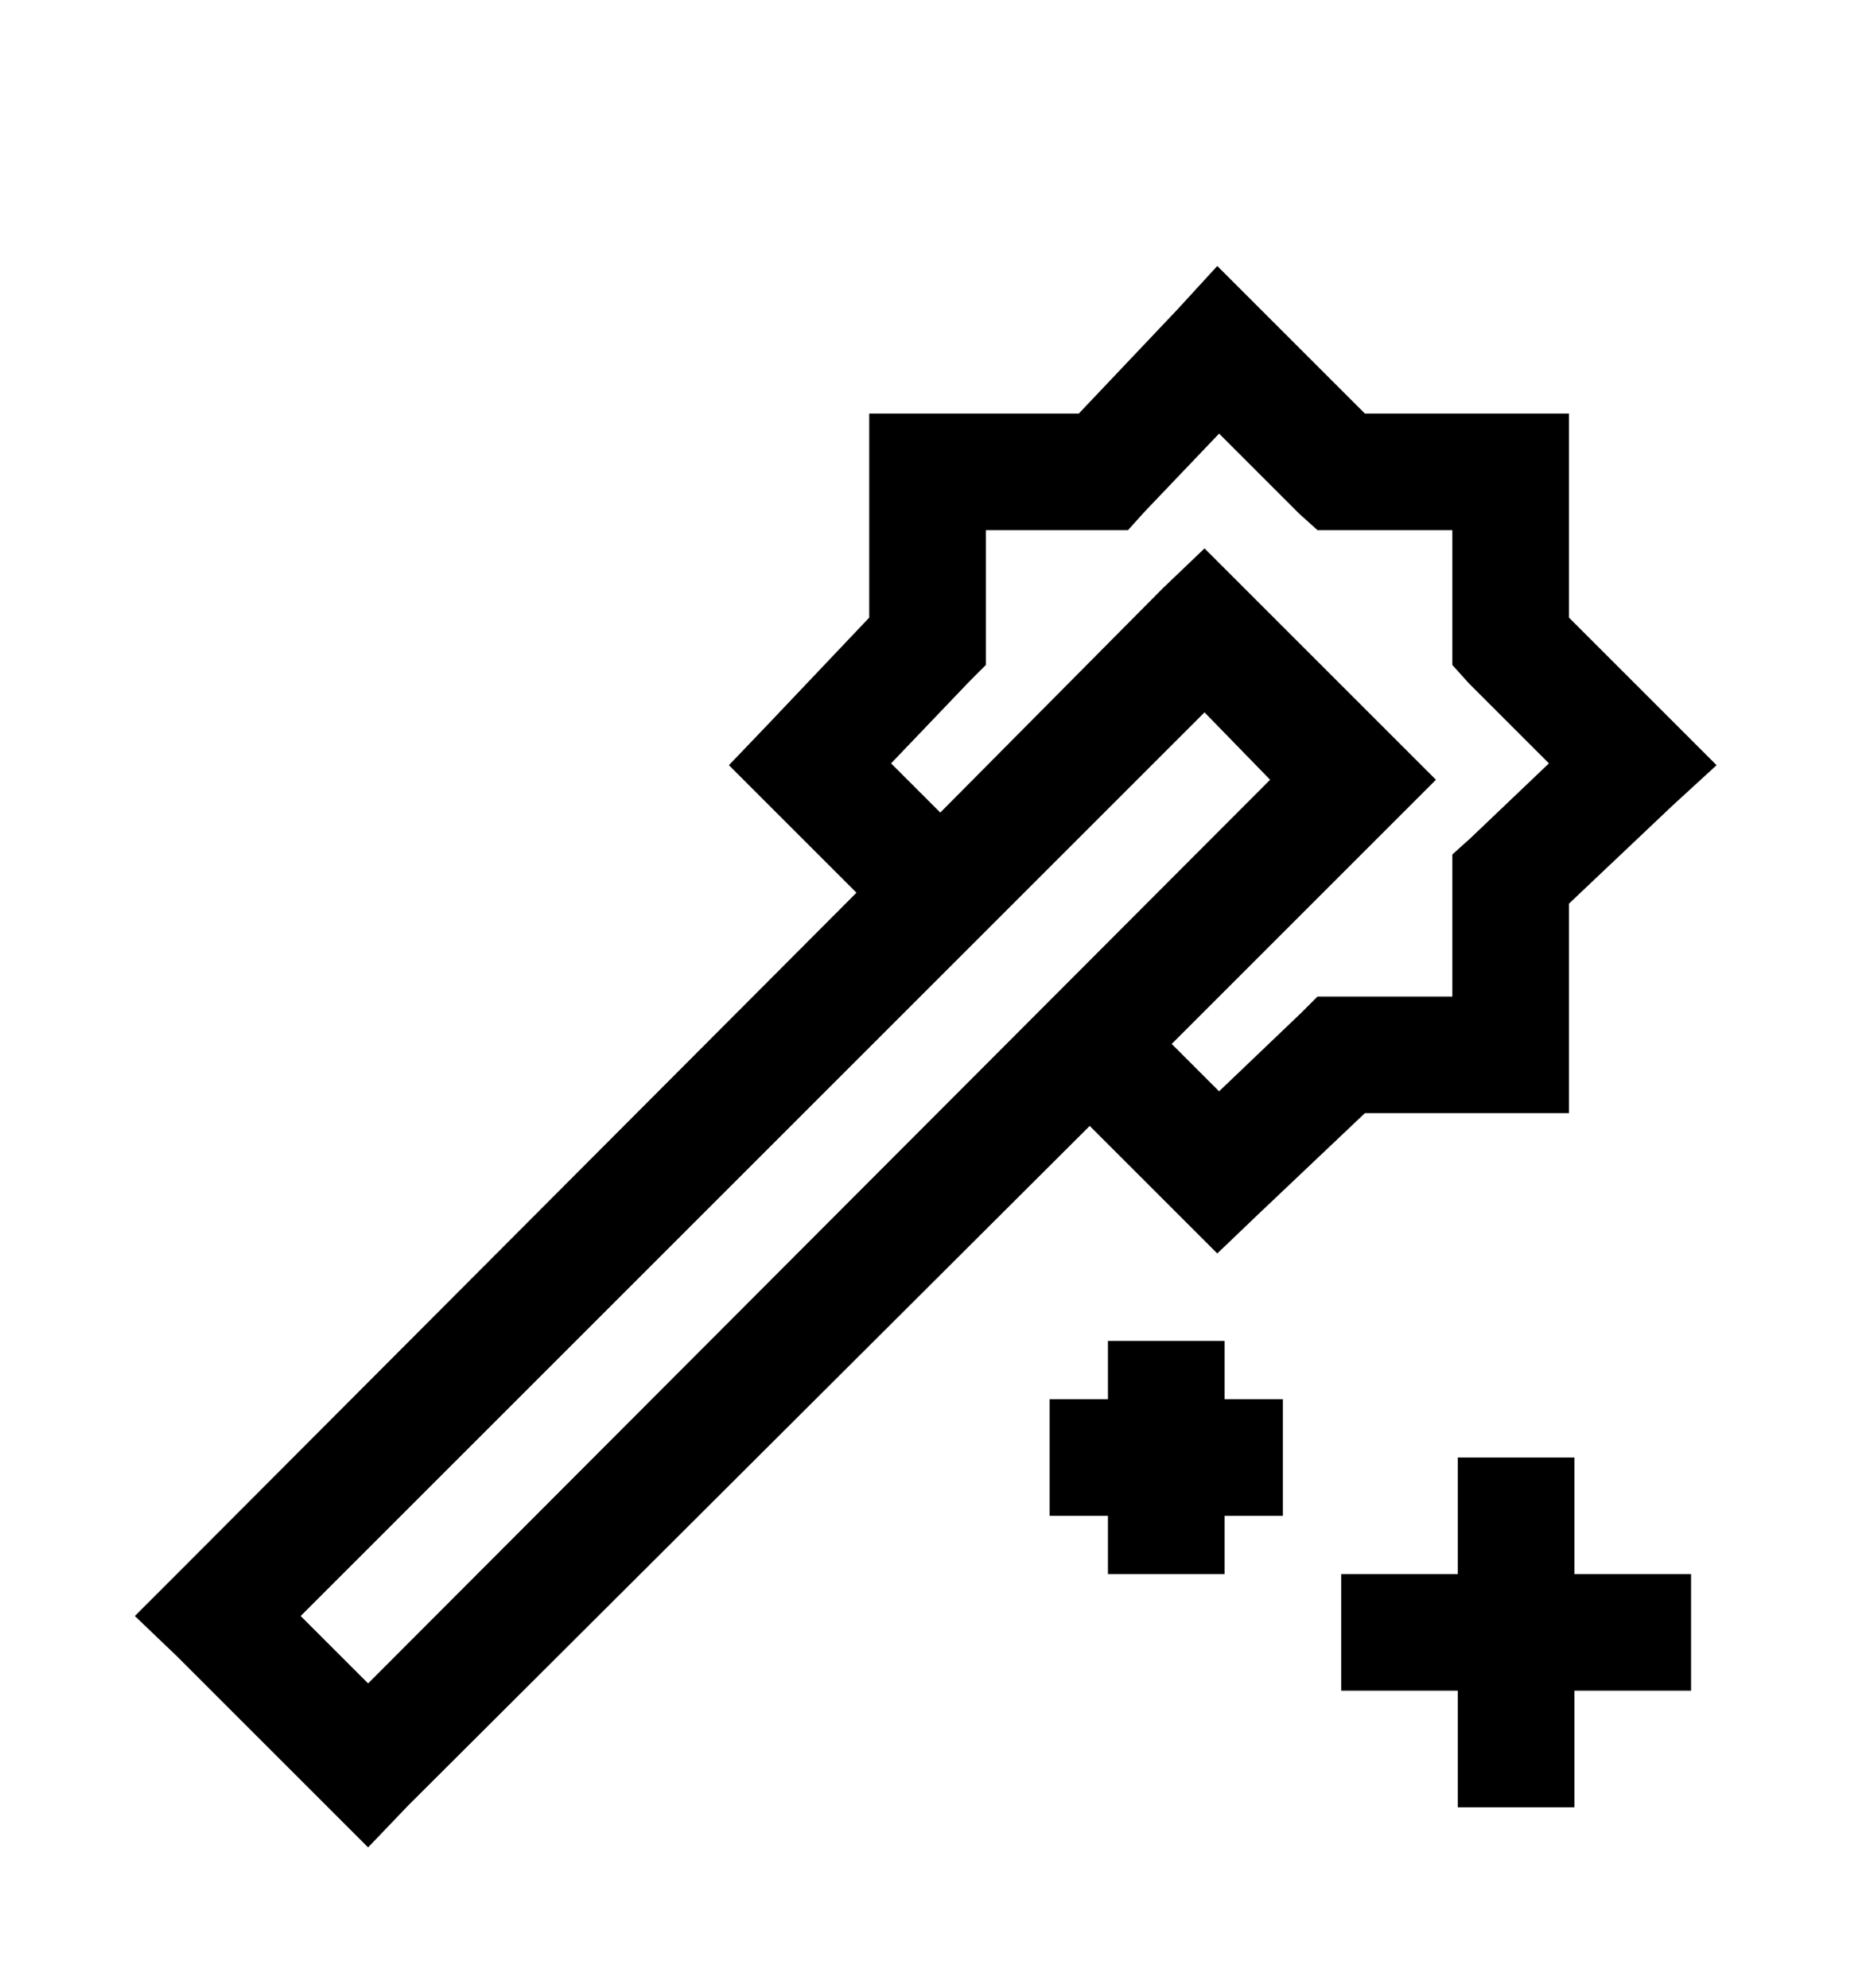 <svg version="1.1" xmlns="http://www.w3.org/2000/svg" xmlns:xlink="http://www.w3.org/1999/xlink" id="magic" viewBox="0 0 512 545.5"><path d="M334 73l11.5 11.5 29 29h56v56l29 29L471 210l-12 11-28.5 27v57.5h-56l-29 27.5-11.5 11-11-11-24-24-187 186.5-11 11.5-11.5-11.5-41-41-11.5-11L48.5 432 235 245l-24-24-11-11 11-11.5 27.5-29v-56H296L323 85zm.5 46L314 140.5l-4.5 5h-39v37L266 187l-21.5 22.5L258 223l61-61.5 11.5-11 11 11 41 41L394 214l-11.5 11.5-61 61 13 13L357 278l4.5-4.5h37v-39l5-4.5 21.5-20.5-22-22-4.5-5v-37h-37l-5-4.5zm-4 76.5l-248 248L101 462l247.5-248zM304 368h32v16h16v32h-16v16h-32v-16h-16v-32h16v-16zm96 32h32v32h32v32h-32v32h-32v-32h-32v-32h32v-32z"/></svg>